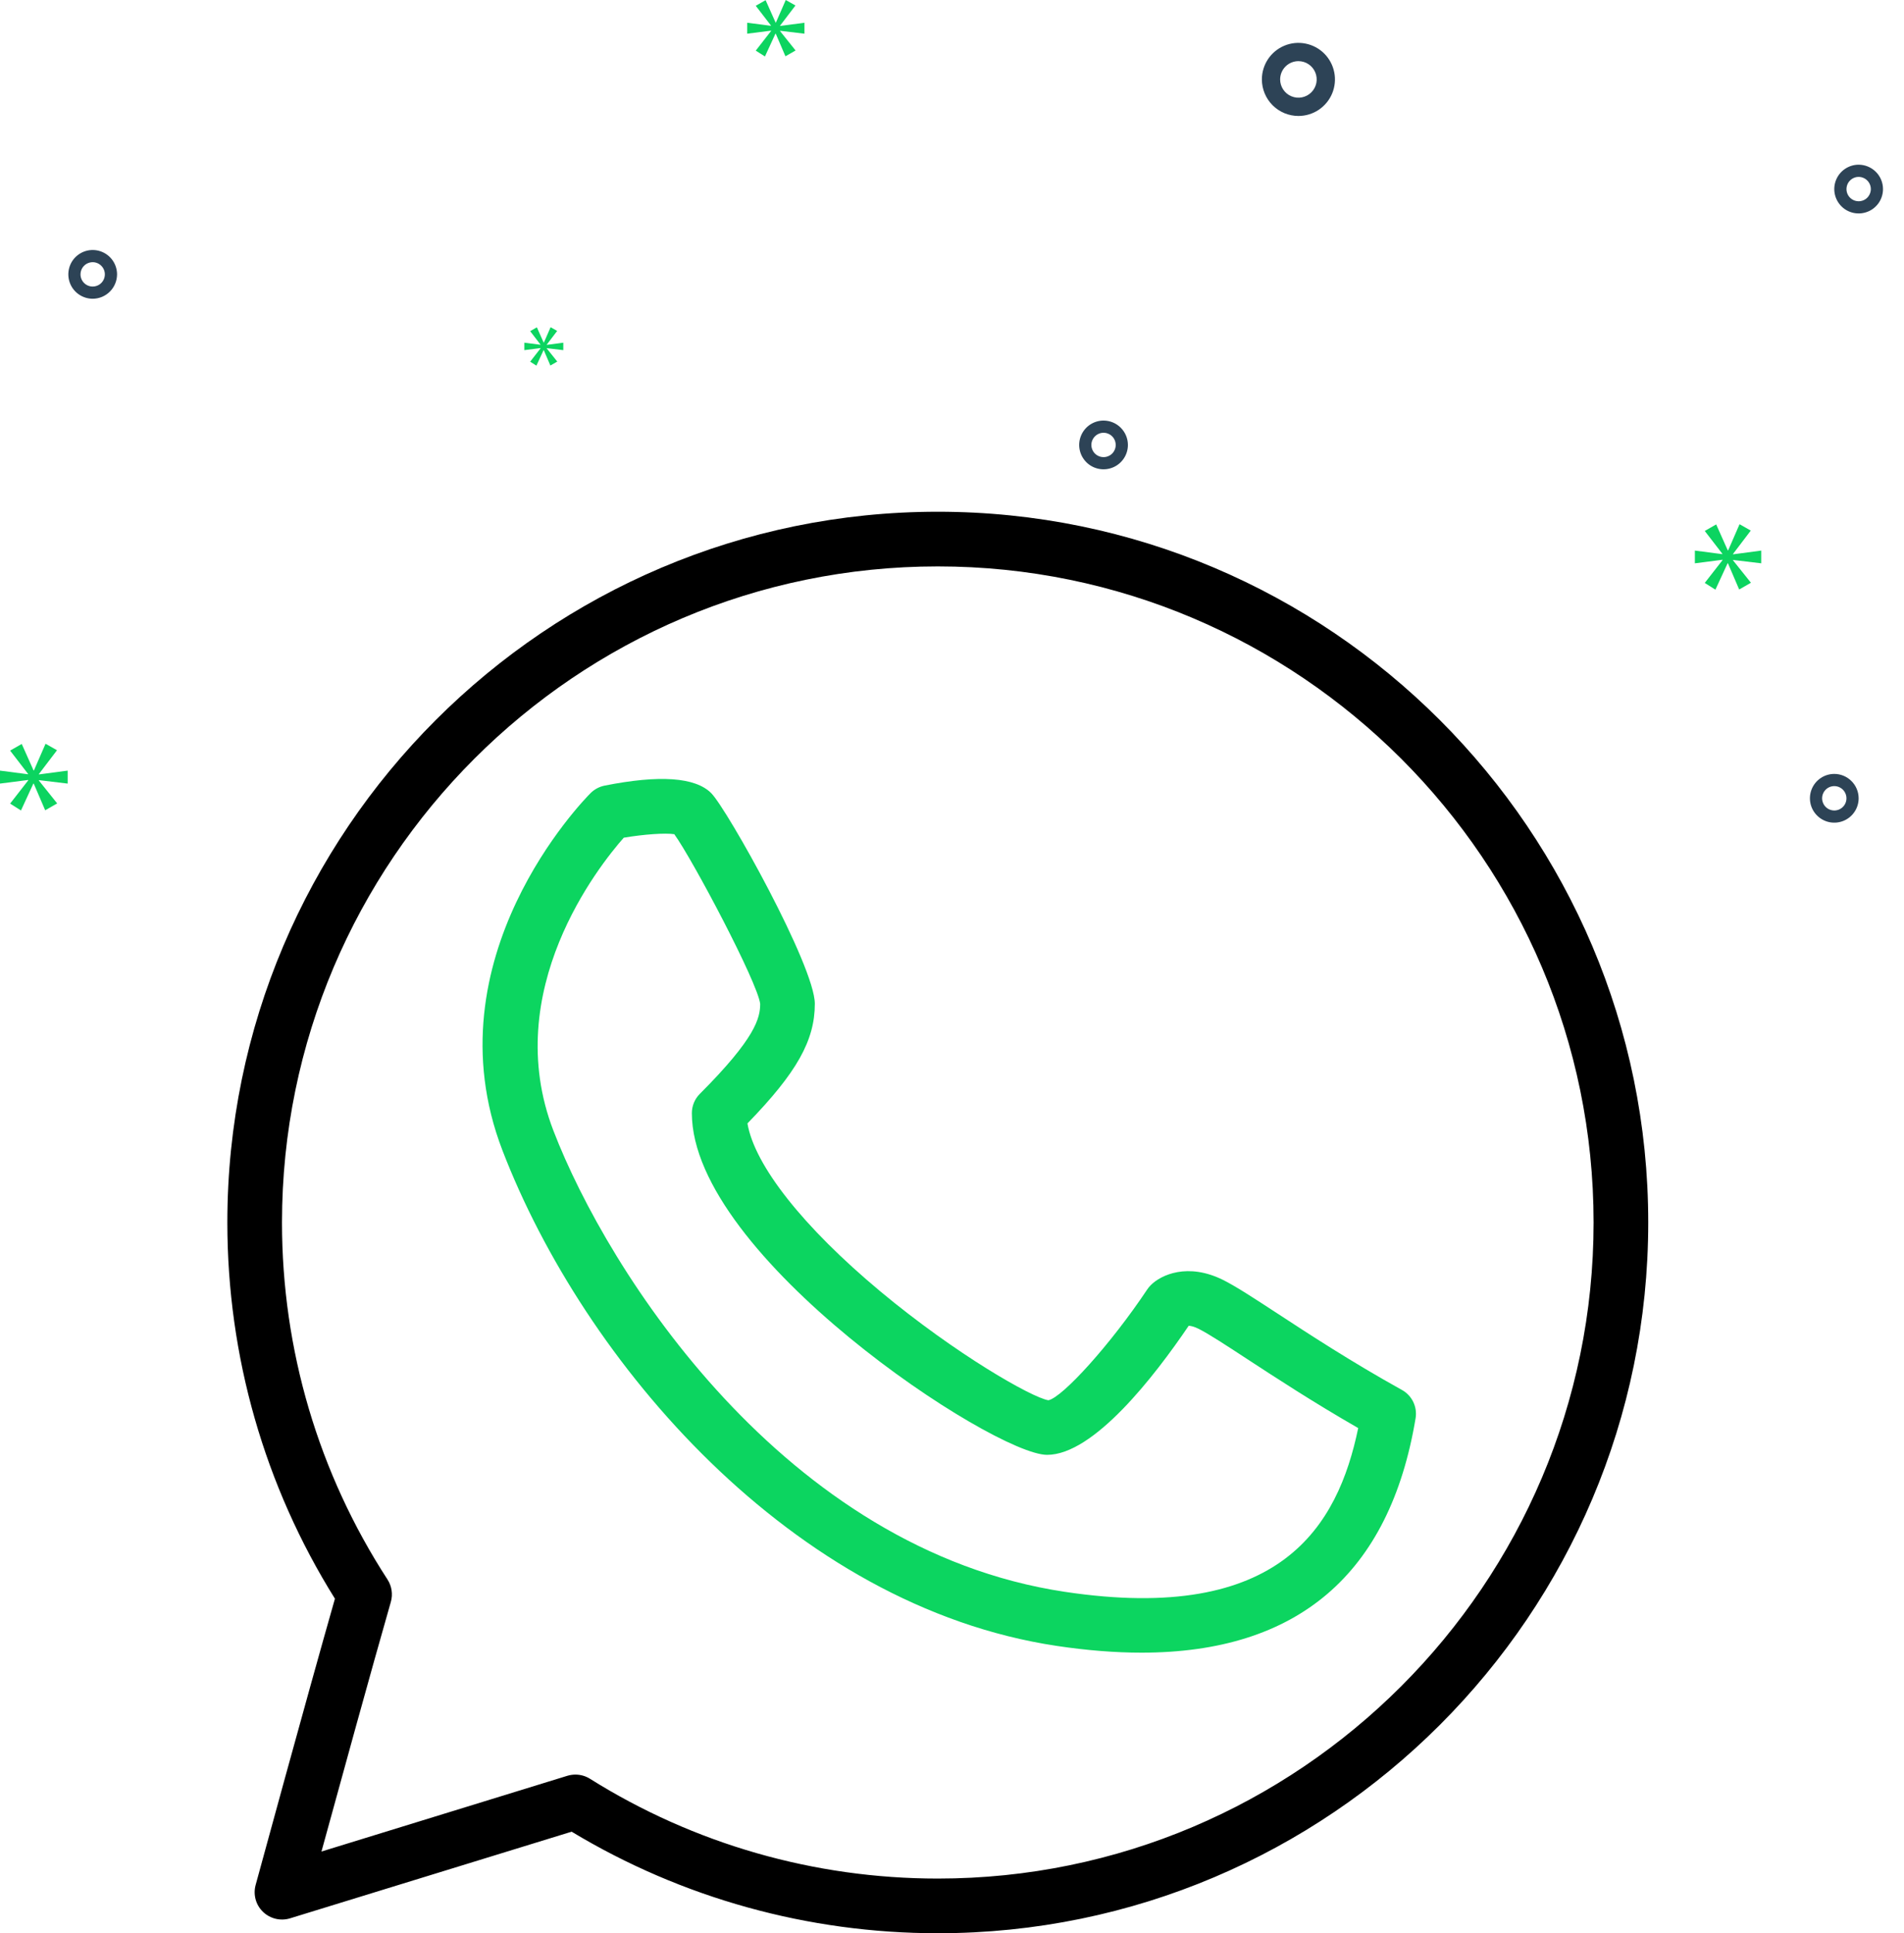 <svg width="67" height="68" viewBox="0 0 67 68" fill="none" xmlns="http://www.w3.org/2000/svg">
<g clip-path="url(#clip0_132_3264)">
<path d="M33 18C19.214 18 8 29.214 8 43C8 47.703 9.307 52.268 11.786 56.233C10.798 59.692 9.014 66.237 8.995 66.305C8.903 66.643 9.002 67.005 9.255 67.248C9.508 67.491 9.873 67.578 10.206 67.476L20.115 64.428C23.997 66.766 28.442 68 33 68C46.786 68 58 56.786 58 43C58 29.214 46.786 18 33 18ZM33 66.077C28.655 66.077 24.422 64.862 20.759 62.566C20.604 62.469 20.426 62.42 20.248 62.42C20.153 62.42 20.058 62.435 19.965 62.462L11.312 65.126C11.948 62.806 13.09 58.656 13.753 56.347C13.83 56.08 13.787 55.791 13.636 55.558C11.207 51.82 9.923 47.478 9.923 43C9.923 30.276 20.276 19.923 33 19.923C45.724 19.923 56.077 30.276 56.077 43C56.077 55.724 45.724 66.077 33 66.077Z" fill="black"/>
<path d="M49.332 48.89C47.557 47.905 46.045 46.916 44.943 46.195C44.1 45.645 43.492 45.248 43.045 45.024C41.798 44.402 40.853 44.841 40.494 45.205C40.448 45.25 40.408 45.299 40.373 45.351C39.078 47.294 37.387 49.153 36.892 49.253C36.319 49.163 33.642 47.641 30.98 45.425C28.263 43.16 26.553 40.992 26.302 39.515C28.046 37.721 28.673 36.592 28.673 35.307C28.673 33.983 25.585 28.456 25.026 27.897C24.466 27.337 23.203 27.25 21.273 27.634C21.088 27.672 20.917 27.763 20.782 27.897C20.548 28.131 15.081 33.705 17.679 40.46C20.531 47.875 27.851 56.493 37.184 57.893C38.245 58.052 39.239 58.131 40.169 58.131C45.66 58.131 48.9 55.368 49.813 49.888C49.881 49.487 49.688 49.087 49.332 48.89ZM37.469 55.991C27.6 54.511 21.384 44.733 19.474 39.77C17.58 34.847 21.073 30.457 21.95 29.465C22.664 29.344 23.415 29.293 23.728 29.342C24.383 30.253 26.65 34.536 26.75 35.307C26.75 35.812 26.586 36.515 24.628 38.474C24.447 38.654 24.346 38.898 24.346 39.154C24.346 44.188 34.966 51.173 36.846 51.173C38.482 51.173 40.615 48.424 41.829 46.633C41.899 46.635 42.018 46.659 42.186 46.744C42.532 46.918 43.132 47.309 43.891 47.806C44.893 48.46 46.223 49.33 47.794 50.231C47.081 53.663 45.087 57.135 37.469 55.991Z" fill="#0CD560"/>
</g>
<path d="M45.69 4.079C45.944 4.079 46.193 4.004 46.404 3.863C46.616 3.721 46.781 3.52 46.878 3.286C46.975 3.051 47.001 2.792 46.951 2.543C46.901 2.293 46.779 2.064 46.599 1.884C46.419 1.705 46.19 1.582 45.941 1.533C45.691 1.483 45.433 1.508 45.198 1.606C44.963 1.703 44.762 1.868 44.621 2.079C44.48 2.291 44.404 2.539 44.404 2.794C44.405 3.134 44.54 3.461 44.781 3.702C45.022 3.943 45.349 4.079 45.69 4.079ZM45.69 2.151C45.817 2.151 45.941 2.188 46.047 2.259C46.153 2.33 46.235 2.43 46.284 2.548C46.333 2.665 46.345 2.794 46.321 2.919C46.296 3.044 46.234 3.158 46.145 3.248C46.055 3.338 45.94 3.399 45.815 3.424C45.691 3.449 45.562 3.436 45.444 3.387C45.327 3.339 45.226 3.256 45.156 3.151C45.085 3.045 45.047 2.921 45.047 2.794C45.047 2.623 45.115 2.46 45.236 2.339C45.356 2.219 45.52 2.151 45.69 2.151Z" fill="#2D4356"/>
<path d="M64.547 27.222C64.377 27.222 64.211 27.272 64.07 27.367C63.929 27.461 63.82 27.595 63.755 27.751C63.69 27.908 63.673 28.08 63.706 28.247C63.739 28.413 63.821 28.566 63.941 28.685C64.06 28.805 64.213 28.887 64.379 28.92C64.546 28.953 64.718 28.936 64.875 28.871C65.031 28.806 65.165 28.697 65.259 28.555C65.353 28.415 65.404 28.249 65.404 28.079C65.403 27.852 65.313 27.634 65.152 27.474C64.992 27.313 64.774 27.222 64.547 27.222ZM64.547 28.508C64.462 28.508 64.379 28.483 64.308 28.436C64.238 28.389 64.183 28.322 64.151 28.243C64.118 28.165 64.11 28.079 64.126 27.996C64.143 27.913 64.184 27.836 64.244 27.776C64.303 27.716 64.38 27.675 64.463 27.659C64.546 27.642 64.632 27.651 64.711 27.683C64.789 27.716 64.856 27.771 64.903 27.841C64.95 27.912 64.975 27.994 64.975 28.079C64.975 28.193 64.93 28.302 64.85 28.382C64.769 28.463 64.66 28.508 64.547 28.508Z" fill="#2D4356"/>
<path d="M38.833 14.793C38.663 14.793 38.498 14.844 38.356 14.938C38.216 15.032 38.106 15.166 38.041 15.323C37.976 15.479 37.959 15.652 37.992 15.818C38.025 15.984 38.107 16.137 38.227 16.257C38.346 16.377 38.499 16.458 38.666 16.491C38.832 16.524 39.004 16.507 39.161 16.442C39.317 16.378 39.451 16.268 39.545 16.127C39.64 15.986 39.69 15.82 39.69 15.651C39.69 15.423 39.599 15.206 39.438 15.045C39.278 14.884 39.06 14.794 38.833 14.793ZM38.833 16.079C38.748 16.079 38.665 16.054 38.595 16.007C38.524 15.96 38.469 15.893 38.437 15.815C38.404 15.736 38.396 15.65 38.412 15.567C38.429 15.484 38.47 15.408 38.53 15.348C38.59 15.288 38.666 15.247 38.749 15.23C38.832 15.214 38.918 15.222 38.997 15.255C39.075 15.287 39.142 15.342 39.189 15.412C39.236 15.483 39.261 15.566 39.261 15.651C39.261 15.764 39.216 15.873 39.136 15.954C39.055 16.034 38.946 16.079 38.833 16.079Z" fill="#2D4356"/>
<path d="M65.404 5.793C65.234 5.793 65.069 5.844 64.928 5.938C64.787 6.032 64.677 6.166 64.612 6.323C64.547 6.479 64.53 6.652 64.563 6.818C64.596 6.984 64.678 7.137 64.798 7.257C64.918 7.377 65.07 7.458 65.237 7.491C65.403 7.524 65.575 7.507 65.732 7.442C65.889 7.378 66.022 7.268 66.117 7.127C66.211 6.986 66.261 6.82 66.261 6.651C66.261 6.423 66.171 6.205 66.01 6.045C65.849 5.884 65.631 5.794 65.404 5.793ZM65.404 7.079C65.319 7.079 65.236 7.054 65.166 7.007C65.095 6.96 65.04 6.893 65.008 6.815C64.976 6.736 64.967 6.65 64.984 6.567C65 6.484 65.041 6.407 65.101 6.348C65.161 6.288 65.237 6.247 65.32 6.23C65.403 6.214 65.49 6.222 65.568 6.255C65.646 6.287 65.713 6.342 65.76 6.412C65.808 6.483 65.833 6.566 65.833 6.651C65.832 6.764 65.787 6.873 65.707 6.954C65.627 7.034 65.518 7.079 65.404 7.079Z" fill="#2D4356"/>
<path d="M4.119 9.651C4.119 9.481 4.068 9.315 3.974 9.174C3.88 9.033 3.746 8.924 3.589 8.859C3.433 8.794 3.26 8.777 3.094 8.81C2.928 8.843 2.775 8.925 2.655 9.045C2.535 9.164 2.454 9.317 2.421 9.483C2.388 9.65 2.405 9.822 2.47 9.979C2.534 10.135 2.644 10.269 2.785 10.363C2.926 10.457 3.092 10.508 3.261 10.508C3.489 10.508 3.707 10.417 3.867 10.256C4.028 10.096 4.118 9.878 4.119 9.651ZM2.833 9.651C2.833 9.566 2.858 9.483 2.905 9.412C2.952 9.342 3.019 9.287 3.097 9.255C3.176 9.222 3.262 9.214 3.345 9.23C3.428 9.247 3.505 9.288 3.564 9.348C3.624 9.407 3.665 9.484 3.682 9.567C3.698 9.65 3.69 9.736 3.657 9.815C3.625 9.893 3.57 9.96 3.5 10.007C3.429 10.054 3.346 10.079 3.261 10.079C3.148 10.079 3.039 10.034 2.959 9.954C2.878 9.873 2.833 9.764 2.833 9.651Z" fill="#2D4356"/>
<path d="M1.368 27.227L2.006 26.389L1.603 26.161L1.194 27.099H1.181L0.765 26.168L0.356 26.402L0.986 27.22V27.234L0 27.106V27.562L0.993 27.435V27.448L0.356 28.266L0.738 28.508L1.174 27.562H1.187L1.59 28.501L2.012 28.259L1.368 27.455V27.441L2.381 27.562V27.106L1.368 27.24V27.227Z" fill="#0CD460"/>
<path d="M19.023 12.251L18.656 12.722L18.876 12.861L19.128 12.316H19.135L19.367 12.857L19.61 12.718L19.239 12.255V12.247L19.822 12.316V12.054L19.239 12.131V12.123L19.606 11.64L19.375 11.509L19.139 12.05H19.131L18.892 11.513L18.656 11.648L19.019 12.12V12.127L18.451 12.054V12.316L19.023 12.243V12.251Z" fill="#0CD460"/>
<path d="M61.976 19.814V19.366L60.983 19.498V19.485L61.608 18.663L61.213 18.439L60.812 19.36H60.799L60.391 18.446L59.989 18.676L60.608 19.479V19.492L59.641 19.366V19.814L60.614 19.689V19.702L59.989 20.504L60.364 20.741L60.792 19.814H60.805L61.2 20.735L61.614 20.498L60.983 19.709V19.696L61.976 19.814Z" fill="#0CD460"/>
<path d="M27.451 0.902L27.991 0.193L27.65 0L27.304 0.794H27.293L26.941 0.006L26.594 0.204L27.128 0.896V0.908L26.294 0.8V1.185L27.134 1.078V1.089L26.594 1.781L26.918 1.986L27.287 1.185H27.298L27.639 1.98L27.996 1.776L27.451 1.095V1.083L28.308 1.185V0.8L27.451 0.913V0.902Z" fill="#0CD460"/>
<defs>
<clipPath id="clip0_132_3264">
<rect width="50" height="50" fill="white" transform="translate(8 18)"/>
</clipPath>
</defs>
</svg>
